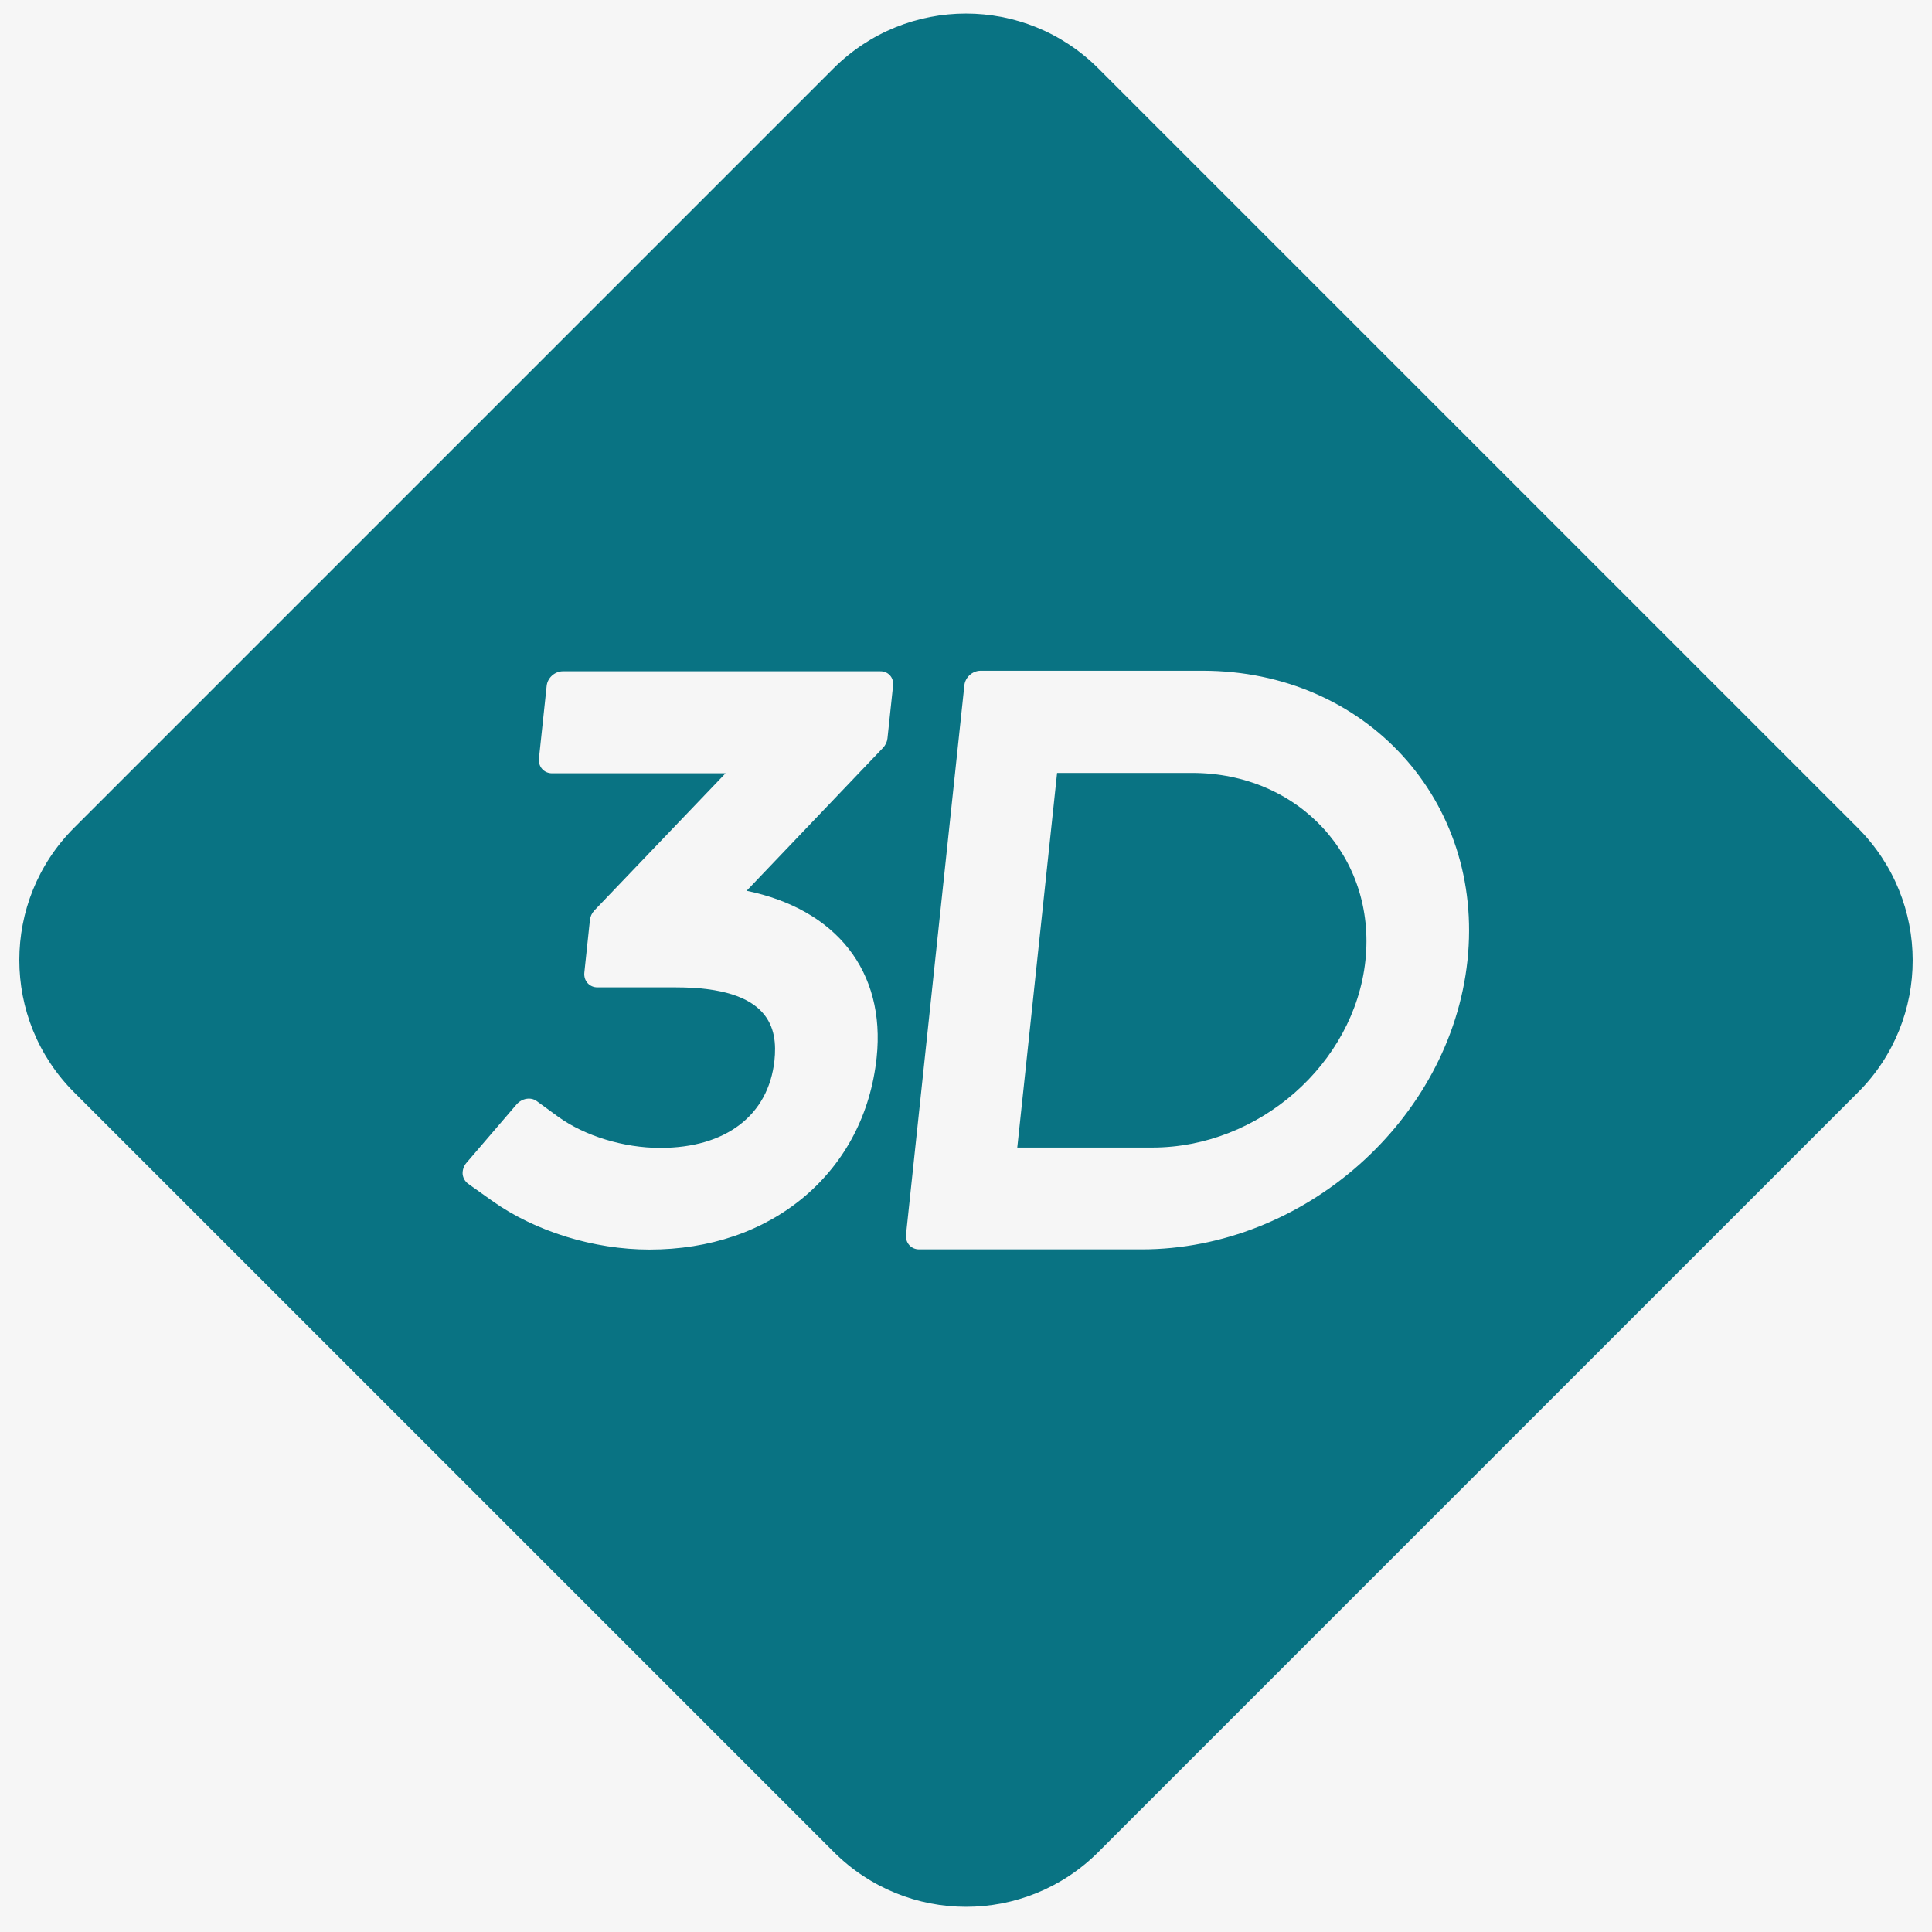 <?xml version="1.0" encoding="utf-8"?>
<!-- Generator: Adobe Illustrator 16.0.0, SVG Export Plug-In . SVG Version: 6.00 Build 0)  -->
<!DOCTYPE svg PUBLIC "-//W3C//DTD SVG 1.1//EN" "http://www.w3.org/Graphics/SVG/1.1/DTD/svg11.dtd">
<svg version="1.1" xmlns="http://www.w3.org/2000/svg" xmlns:xlink="http://www.w3.org/1999/xlink" x="0px" y="0px" width="100px"
	 height="100px" viewBox="0 0 100 100" enable-background="new 0 0 100 100" xml:space="preserve">
<g id="圖層_2">
	<rect x="-19" y="-12.5" fill="#F6F6F6" width="138.5" height="136"/>
</g>
<g id="圖層_1" display="none">
	<path display="inline" fill="#097383" d="M99.039,50.877C98.936,23.963,77.003,2.1,50.089,1.997
		c-13.146-0.173-25.738,5.016-34.732,14.46c-0.796,0.796-0.796,2.075,0,2.871l9.132,9.133l24.216,24.043
		c0.346,0.346,0.899,0.553,1.453,0.518c0.553,0,1.037-0.277,1.384-0.691c0.692-0.76,0.692-1.937,0-2.767l-4.29-4.29
		c0.83-0.346,1.729-0.484,2.664-0.519c3.355,0,6.088,2.768,6.088,6.088c0,3.322-2.697,6.123-6.053,6.123s-6.089-2.766-6.089-6.087
		c0-1.107-0.969-2.007-2.076-2.007c-1.142,0-2.076,0.935-2.076,2.076c0.173,5.362,4.602,9.686,9.963,9.686c0.069,0,0.173,0,0.242,0
		c2.664-0.104,5.119-1.211,6.919-3.113c1.868-1.938,2.837-4.428,2.767-7.092c-0.138-5.293-4.393-9.548-9.686-9.686
		c-2.006,0-3.979,0.691-5.604,1.868l-6.124-6.228c7.957-6.573,19.719-5.604,26.464,2.214c6.92,7.957,6.02,19.96-1.937,26.81
		c-1.903,1.592-4.048,2.836-6.399,3.598c-1.211-2.316-3.599-3.805-6.228-3.805c-2.595,0.068-4.913,1.592-6.054,3.908
		c-7.68-2.629-12.8-9.789-12.8-17.988c0-2.836,0.691-5.708,1.937-8.302c0.415-1.038-0.104-2.214-1.107-2.663
		c-1.038-0.45-2.283,0-2.768,1.037c-5.535,11.417-0.795,25.151,10.586,30.719c1.038,0.52,2.214,0.969,3.355,1.314
		c0.554,3.32,3.39,5.813,6.78,5.813c3.459,0,6.331-2.525,6.85-5.881c5.812-1.73,10.586-5.639,13.492-10.967
		c3.01-5.396,3.701-11.624,2.006-17.574c-3.528-12.28-16.363-19.372-28.609-15.81c-3.114,0.899-6.089,2.491-8.545,4.602
		l-6.227-6.228c10.897-9.686,26.775-10.724,38.849-2.56c-0.242,0.691-0.347,1.453-0.347,2.214c0,1.834,0.692,3.563,1.972,4.844
		c1.28,1.383,3.01,2.075,4.913,2.075c0.691,0,1.487-0.139,2.214-0.346c3.459,5.258,5.293,11.415,5.188,17.747
		C81.95,68.797,67.766,83.223,50.124,83.43c-0.138,0-0.242,0-0.346,0c-8.441,0-16.397-3.252-22.417-9.133
		c-6.088-6.02-9.514-14.01-9.583-22.555c-0.069-6.504,1.833-12.799,5.466-18.231c0.761-0.899,0.519-2.18-0.45-2.872
		c-0.934-0.622-2.18-0.346-2.872,0.589c-3.909,5.881-5.95,12.73-5.881,19.823c0,19.891,16.155,36.047,35.978,36.047
		c19.926,0,36.081-16.26,36.081-36.082c0-7.195-2.214-14.115-6.226-20.064c2.145-2.906,1.625-7.058-1.212-9.41
		c-1.211-1.037-2.767-1.557-4.358-1.557c-1.488,0-2.94,0.484-4.082,1.384c-13.769-9.34-31.826-8.129-44.211,2.976l-6.227-6.435
		c7.853-7.542,18.508-11.762,29.404-11.762c0.346,0,0.588,0,0.831,0c0.069,0,0.173,0,0.242,0c11.9,0,23.074,4.565,31.55,12.938
		c8.511,8.441,13.249,19.649,13.317,31.653c0.07,9.687-3.111,19.373-8.993,27.123c-1.038-0.693-2.353-1.107-3.667-1.107
		c0,0,0,0-0.069,0c-3.632,0-6.642,2.836-6.919,6.469c0,1.314,0.416,2.629,1.143,3.736c-9.583,6.918-21.275,9.824-33.003,8.061
		c-11.866-1.73-22.313-8.027-29.474-17.643C3.214,62.502,2.384,42.783,12.07,27.077c0.588-0.969,0.276-2.214-0.692-2.837
		c-0.934-0.588-2.214-0.276-2.768,0.692c-7.092,11.07-9.375,24.111-6.434,36.912c2.94,12.799,10.585,23.662,21.655,30.65
		C31.789,97.51,40.887,100,49.951,100c10.62,0,21.206-3.459,29.958-10.17c0.797,0.346,1.627,0.484,2.491,0.484
		c1.903,0,3.633-0.691,4.946-2.076c1.316-1.279,2.076-3.01,2.076-4.844c0-0.104,0-0.172,0-0.242c0-0.863-0.207-1.729-0.553-2.49
		c6.504-8.475,10.135-19.025,10.205-29.646v-0.173L99.039,50.877z M82.262,86.268c-0.347,0-0.693-0.104-1.039-0.242
		c-0.275-0.277-0.553-0.484-0.898-0.588c-0.588-0.52-0.9-1.246-0.865-2.076c0-1.521,1.246-2.768,2.768-2.768
		c1.592,0,2.871,1.246,2.871,2.768c0,1.592-1.246,2.871-2.871,2.871L82.262,86.268z M52.855,72.082c0,1.594-1.244,2.838-2.767,2.838
		c-1.591,0-2.837-1.244-2.837-2.768c0-1.592,1.246-2.836,2.768-2.836C51.576,69.316,52.855,70.561,52.855,72.082z M74.305,23.929
		c1.557,0,2.768,1.245,2.768,2.767c0,0.692-0.207,1.385-0.691,1.869h-0.416l-0.346,0.415c-0.415,0.207-0.865,0.346-1.245,0.346
		c-1.558-0.174-2.663-1.626-2.491-3.183c0.139-1.142,0.934-2.076,2.007-2.422v0.173h0.415V23.929z"/>
</g>
<g id="圖層_3">
	<g>
		<g>
			<g>
				<g>
					<path fill="#097383" d="M96.154,42.847L56.844,3.537c-3.779-3.78-9.909-3.78-13.699,0l-39.31,39.31
						c-3.78,3.78-3.78,9.911,0,13.69l39.32,39.32c1.89,1.89,4.37,2.84,6.85,2.84s4.96-0.95,6.849-2.84l39.32-39.32
						C99.945,52.768,99.945,46.637,96.154,42.847z M46.225,35.487l-0.29,2.73c-0.02,0.18-0.1,0.35-0.23,0.49l-7.06,7.4
						c4.65,0.96,7.2,4.18,6.73,8.63c-0.31,2.91-1.61,5.399-3.75,7.21c-2.13,1.79-4.9,2.73-8.01,2.73c-2.88,0-5.92-0.94-8.14-2.521
						l-1.25-0.89c-0.16-0.12-0.26-0.301-0.28-0.5c-0.01-0.211,0.06-0.42,0.2-0.58l2.59-3.02c0.28-0.32,0.74-0.4,1.05-0.171
						l1.11,0.81c1.37,0.99,3.39,1.61,5.28,1.61c3.4,0,5.6-1.69,5.91-4.52c0.17-1.63-0.17-3.79-5.1-3.79h-4.06
						c-0.42,0-0.72-0.34-0.68-0.76l0.29-2.73c0.02-0.18,0.1-0.35,0.23-0.49l6.79-7.1h-8.98c-0.42,0-0.72-0.34-0.68-0.76l0.4-3.76
						c0.04-0.42,0.42-0.76,0.84-0.76h16.4C45.965,34.727,46.274,35.067,46.225,35.487z M75.955,49.717
						c-0.881,8.25-8.451,14.951-16.871,14.951H47.575c-0.42,0-0.72-0.341-0.68-0.761l3.02-28.43c0.04-0.42,0.42-0.76,0.84-0.76
						h11.509C70.695,34.727,76.834,41.447,75.955,49.717z"/>
					<path fill="#097383" d="M61.705,40.007h-6.99l-2.061,19.39h6.99c5.52,0,10.459-4.341,11.029-9.68
						C71.244,44.357,67.225,40.007,61.705,40.007z"/>
				</g>
			</g>
		</g>
	</g>
</g>
</svg>
